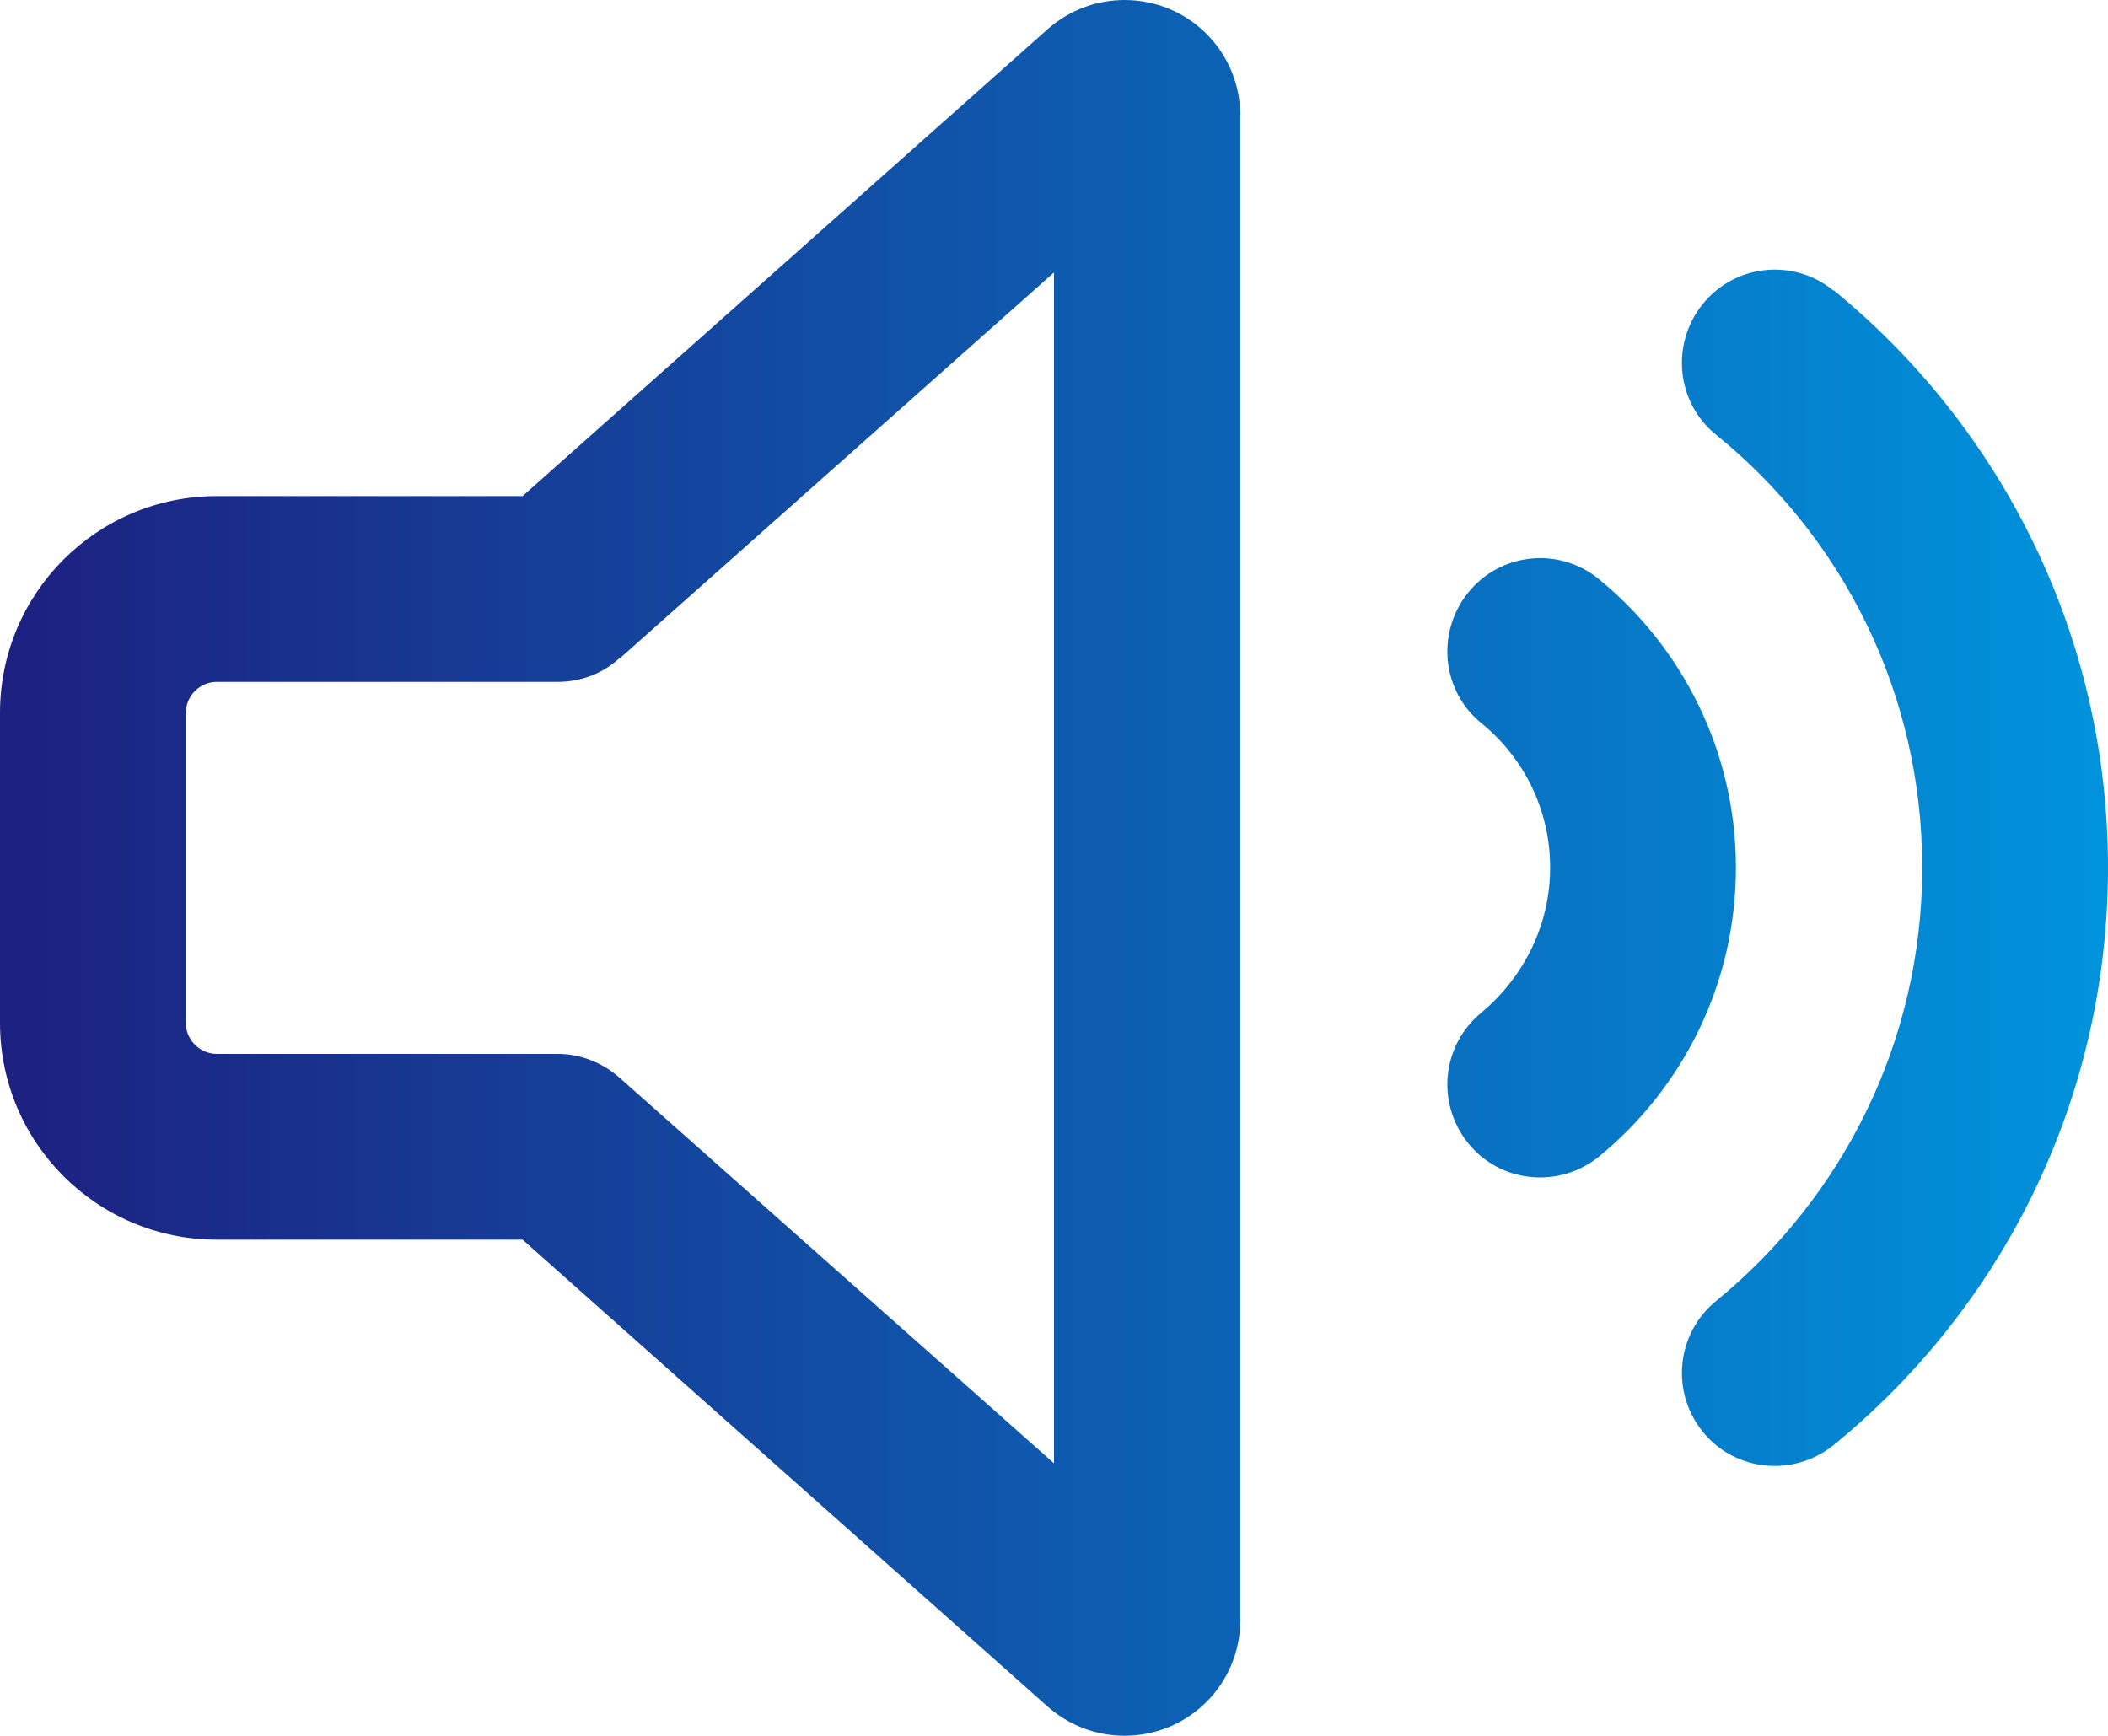 <?xml version="1.0" encoding="UTF-8"?>
<svg id="uuid-2ab9e3fb-0ec7-46d2-a4c4-80639686d41c" data-name="Layer 1" xmlns="http://www.w3.org/2000/svg" xmlns:xlink="http://www.w3.org/1999/xlink" viewBox="0 0 40.62 33.45">
  <defs>
    <linearGradient id="uuid-5ea5caba-f348-490f-99f3-a08890640946" data-name="名称未設定グラデーション 4" x1="0" y1="16.73" x2="40.62" y2="16.73" gradientUnits="userSpaceOnUse">
      <stop offset="0" stop-color="#003cff"/>
      <stop offset="0" stop-color="#1d2080"/>
      <stop offset="1" stop-color="#0093dc"/>
    </linearGradient>
  </defs>
  <path d="M11.94,12.69l8.37-7.44v22.95l-8.37-7.43c-.33-.29-.75-.46-1.19-.46h-6.57c-.33,0-.6-.27-.6-.6v-5.97c0-.33.27-.6.6-.6h6.57c.44,0,.87-.16,1.19-.46ZM21.67,0c-.55,0-1.07.2-1.48.56l-10.12,9h-5.89c-2.31,0-4.18,1.87-4.18,4.18v5.97c0,2.31,1.87,4.18,4.18,4.18h5.89l10.12,9c.41.36.93.56,1.48.56,1.23,0,2.23-.99,2.23-2.23V2.23c0-1.23-.99-2.23-2.23-2.23ZM35.33,5.6c-.77-.63-1.9-.51-2.52.26s-.51,1.9.26,2.52c2.43,1.97,3.97,4.97,3.97,8.34s-1.55,6.37-3.97,8.35c-.77.63-.88,1.75-.26,2.52s1.75.88,2.52.26c3.23-2.63,5.29-6.64,5.29-11.13s-2.07-8.5-5.29-11.13h0ZM30.81,11.16c-.77-.63-1.9-.51-2.52.26s-.51,1.9.26,2.52c.81.66,1.32,1.66,1.32,2.78s-.52,2.12-1.32,2.79c-.77.63-.88,1.75-.26,2.52s1.75.88,2.52.26c1.61-1.32,2.64-3.32,2.64-5.57s-1.04-4.25-2.64-5.56Z" fill="url(#uuid-5ea5caba-f348-490f-99f3-a08890640946)"/>
</svg>